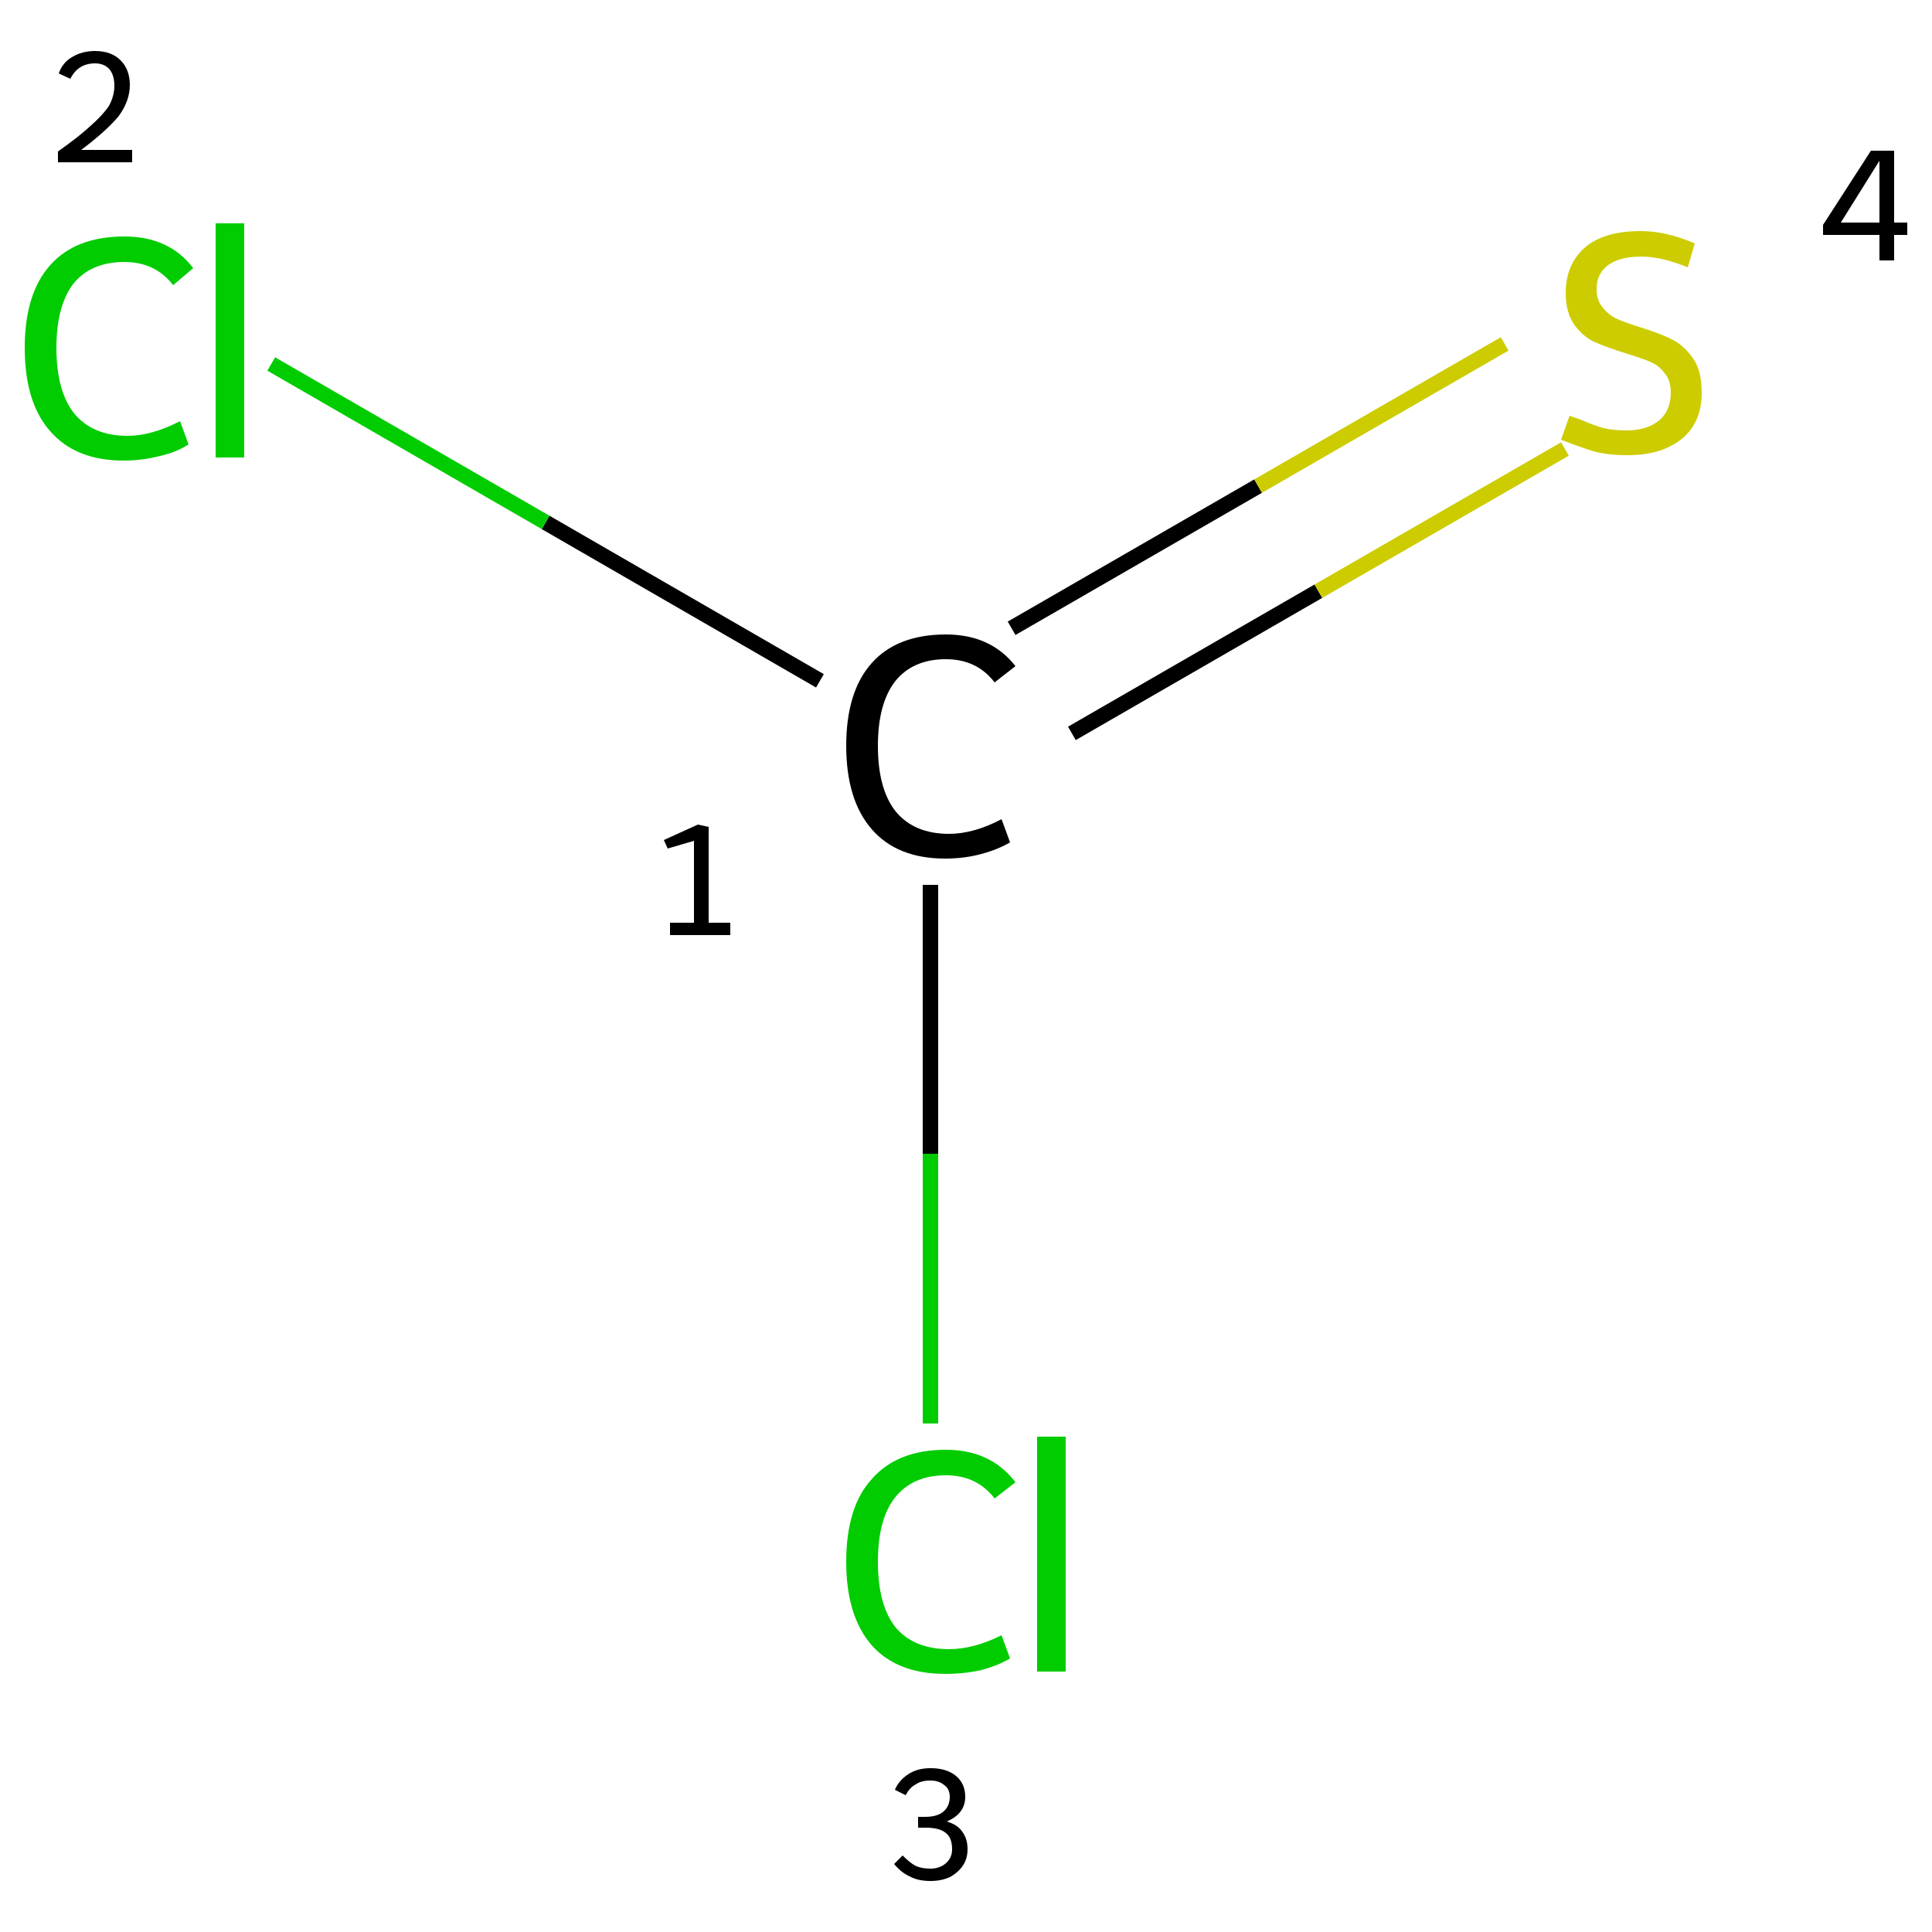 <?xml version='1.0' encoding='iso-8859-1'?>
<svg version='1.1' baseProfile='full'
              xmlns='http://www.w3.org/2000/svg'
                      xmlns:rdkit='http://www.rdkit.org/xml'
                      xmlns:xlink='http://www.w3.org/1999/xlink'
                  xml:space='preserve'
width='250px' height='250px' viewBox='0 0 250 250'>
<!-- END OF HEADER -->
<rect style='opacity:1.0;fill:#FFFFFF;stroke:none' width='250.0' height='250.0' x='0.0' y='0.0'> </rect>
<path class='bond-0 atom-0 atom-1' d='M 106.1,88.1 L 70.6,67.6' style='fill:none;fill-rule:evenodd;stroke:#000000;stroke-width:2.0px;stroke-linecap:butt;stroke-linejoin:miter;stroke-opacity:1' />
<path class='bond-0 atom-0 atom-1' d='M 70.6,67.6 L 35.1,47.1' style='fill:none;fill-rule:evenodd;stroke:#00CC00;stroke-width:2.0px;stroke-linecap:butt;stroke-linejoin:miter;stroke-opacity:1' />
<path class='bond-1 atom-0 atom-2' d='M 120.4,114.5 L 120.4,149.3' style='fill:none;fill-rule:evenodd;stroke:#000000;stroke-width:2.0px;stroke-linecap:butt;stroke-linejoin:miter;stroke-opacity:1' />
<path class='bond-1 atom-0 atom-2' d='M 120.4,149.3 L 120.4,184.2' style='fill:none;fill-rule:evenodd;stroke:#00CC00;stroke-width:2.0px;stroke-linecap:butt;stroke-linejoin:miter;stroke-opacity:1' />
<path class='bond-2 atom-0 atom-3' d='M 138.7,94.9 L 170.6,76.5' style='fill:none;fill-rule:evenodd;stroke:#000000;stroke-width:2.0px;stroke-linecap:butt;stroke-linejoin:miter;stroke-opacity:1' />
<path class='bond-2 atom-0 atom-3' d='M 170.6,76.5 L 202.5,58.1' style='fill:none;fill-rule:evenodd;stroke:#CCCC00;stroke-width:2.0px;stroke-linecap:butt;stroke-linejoin:miter;stroke-opacity:1' />
<path class='bond-2 atom-0 atom-3' d='M 130.9,81.3 L 162.8,62.9' style='fill:none;fill-rule:evenodd;stroke:#000000;stroke-width:2.0px;stroke-linecap:butt;stroke-linejoin:miter;stroke-opacity:1' />
<path class='bond-2 atom-0 atom-3' d='M 162.8,62.9 L 194.7,44.5' style='fill:none;fill-rule:evenodd;stroke:#CCCC00;stroke-width:2.0px;stroke-linecap:butt;stroke-linejoin:miter;stroke-opacity:1' />
<path class='atom-0' d='M 109.5 96.5
Q 109.5 89.5, 112.8 85.8
Q 116.1 82.1, 122.4 82.1
Q 128.2 82.1, 131.4 86.2
L 128.7 88.3
Q 126.4 85.3, 122.4 85.3
Q 118.1 85.3, 115.8 88.2
Q 113.6 91.1, 113.6 96.5
Q 113.6 102.1, 115.9 105.0
Q 118.3 107.9, 122.8 107.9
Q 126.0 107.9, 129.6 106.0
L 130.7 109.0
Q 129.2 109.9, 127.0 110.5
Q 124.8 111.1, 122.3 111.1
Q 116.1 111.1, 112.8 107.3
Q 109.5 103.5, 109.5 96.5
' fill='#000000'/>
<path class='atom-1' d='M 3.2 45.0
Q 3.2 38.0, 6.5 34.3
Q 9.8 30.6, 16.1 30.6
Q 21.9 30.6, 25.0 34.7
L 22.4 36.9
Q 20.1 33.9, 16.1 33.9
Q 11.8 33.9, 9.5 36.7
Q 7.3 39.6, 7.3 45.0
Q 7.3 50.6, 9.6 53.5
Q 12.0 56.4, 16.5 56.4
Q 19.6 56.4, 23.3 54.5
L 24.4 57.5
Q 22.9 58.5, 20.7 59.0
Q 18.4 59.6, 16.0 59.6
Q 9.8 59.6, 6.5 55.8
Q 3.2 52.1, 3.2 45.0
' fill='#00CC00'/>
<path class='atom-1' d='M 27.9 28.9
L 31.6 28.9
L 31.6 59.2
L 27.9 59.2
L 27.9 28.9
' fill='#00CC00'/>
<path class='atom-2' d='M 109.5 202.1
Q 109.5 195.0, 112.8 191.4
Q 116.1 187.6, 122.4 187.6
Q 128.2 187.6, 131.4 191.8
L 128.7 193.9
Q 126.4 190.9, 122.4 190.9
Q 118.1 190.9, 115.8 193.8
Q 113.6 196.6, 113.6 202.1
Q 113.6 207.7, 115.9 210.6
Q 118.3 213.4, 122.8 213.4
Q 126.0 213.4, 129.6 211.6
L 130.7 214.6
Q 129.2 215.5, 127.0 216.1
Q 124.8 216.6, 122.3 216.6
Q 116.1 216.6, 112.8 212.9
Q 109.5 209.1, 109.5 202.1
' fill='#00CC00'/>
<path class='atom-2' d='M 134.2 185.9
L 137.9 185.9
L 137.9 216.3
L 134.2 216.3
L 134.2 185.9
' fill='#00CC00'/>
<path class='atom-3' d='M 203.1 53.8
Q 203.4 53.9, 204.8 54.4
Q 206.1 55.0, 207.5 55.4
Q 209.0 55.7, 210.4 55.7
Q 213.1 55.7, 214.7 54.4
Q 216.2 53.1, 216.2 50.8
Q 216.2 49.2, 215.4 48.3
Q 214.7 47.3, 213.5 46.8
Q 212.3 46.3, 210.3 45.7
Q 207.8 44.9, 206.2 44.2
Q 204.8 43.5, 203.7 42.0
Q 202.6 40.4, 202.6 37.9
Q 202.6 34.3, 205.0 32.1
Q 207.5 29.9, 212.3 29.9
Q 215.6 29.9, 219.3 31.5
L 218.4 34.6
Q 215.0 33.2, 212.4 33.2
Q 209.6 33.2, 208.1 34.3
Q 206.6 35.4, 206.6 37.4
Q 206.6 38.9, 207.4 39.8
Q 208.2 40.8, 209.3 41.3
Q 210.5 41.8, 212.4 42.4
Q 215.0 43.2, 216.5 44.0
Q 218.0 44.8, 219.1 46.4
Q 220.2 48.0, 220.2 50.8
Q 220.2 54.7, 217.6 56.8
Q 215.0 58.9, 210.6 58.9
Q 208.1 58.9, 206.2 58.4
Q 204.3 57.8, 202.0 56.9
L 203.1 53.8
' fill='#CCCC00'/>
<path class='note' d='M 86.7 119.4
L 89.8 119.4
L 89.8 108.8
L 86.4 109.8
L 85.9 108.7
L 90.3 106.7
L 91.7 107.0
L 91.7 119.4
L 94.5 119.4
L 94.5 121.0
L 86.7 121.0
L 86.7 119.4
' fill='#000000'/>
<path class='note' d='M 7.6 9.5
Q 8.1 8.1, 9.3 7.4
Q 10.6 6.6, 12.3 6.6
Q 14.4 6.6, 15.6 7.8
Q 16.8 9.0, 16.8 11.0
Q 16.8 13.1, 15.3 15.1
Q 13.7 17.0, 10.5 19.4
L 17.1 19.4
L 17.1 21.0
L 7.5 21.0
L 7.5 19.6
Q 10.2 17.7, 11.7 16.3
Q 13.3 14.9, 14.1 13.7
Q 14.8 12.4, 14.8 11.1
Q 14.8 9.8, 14.2 9.0
Q 13.5 8.2, 12.3 8.2
Q 11.2 8.2, 10.4 8.7
Q 9.6 9.2, 9.1 10.2
L 7.6 9.5
' fill='#000000'/>
<path class='note' d='M 122.5 235.7
Q 123.9 236.1, 124.5 237.0
Q 125.2 237.9, 125.2 239.3
Q 125.2 240.5, 124.6 241.4
Q 124.0 242.3, 122.9 242.9
Q 121.8 243.4, 120.4 243.4
Q 118.8 243.4, 117.7 242.8
Q 116.6 242.3, 115.7 241.2
L 116.8 240.1
Q 117.7 241.0, 118.4 241.4
Q 119.2 241.8, 120.4 241.8
Q 121.6 241.8, 122.4 241.1
Q 123.2 240.4, 123.2 239.3
Q 123.2 237.8, 122.4 237.2
Q 121.6 236.5, 119.8 236.5
L 118.8 236.5
L 118.8 235.1
L 119.7 235.1
Q 121.3 235.1, 122.1 234.4
Q 122.9 233.7, 122.9 232.5
Q 122.9 231.5, 122.2 231.0
Q 121.5 230.4, 120.4 230.4
Q 119.2 230.4, 118.5 230.9
Q 117.7 231.3, 117.2 232.3
L 115.8 231.6
Q 116.3 230.4, 117.5 229.6
Q 118.7 228.8, 120.4 228.8
Q 122.5 228.8, 123.7 229.8
Q 124.9 230.8, 124.9 232.5
Q 124.9 233.6, 124.3 234.4
Q 123.7 235.2, 122.5 235.7
' fill='#000000'/>
<path class='note' d='M 245.1 28.8
L 246.8 28.8
L 246.8 30.4
L 245.1 30.4
L 245.1 33.7
L 243.2 33.7
L 243.2 30.4
L 235.9 30.4
L 235.9 29.1
L 242.1 19.5
L 245.1 19.5
L 245.1 28.8
M 238.2 28.8
L 243.2 28.8
L 243.2 20.8
L 238.2 28.8
' fill='#000000'/>
</svg>
